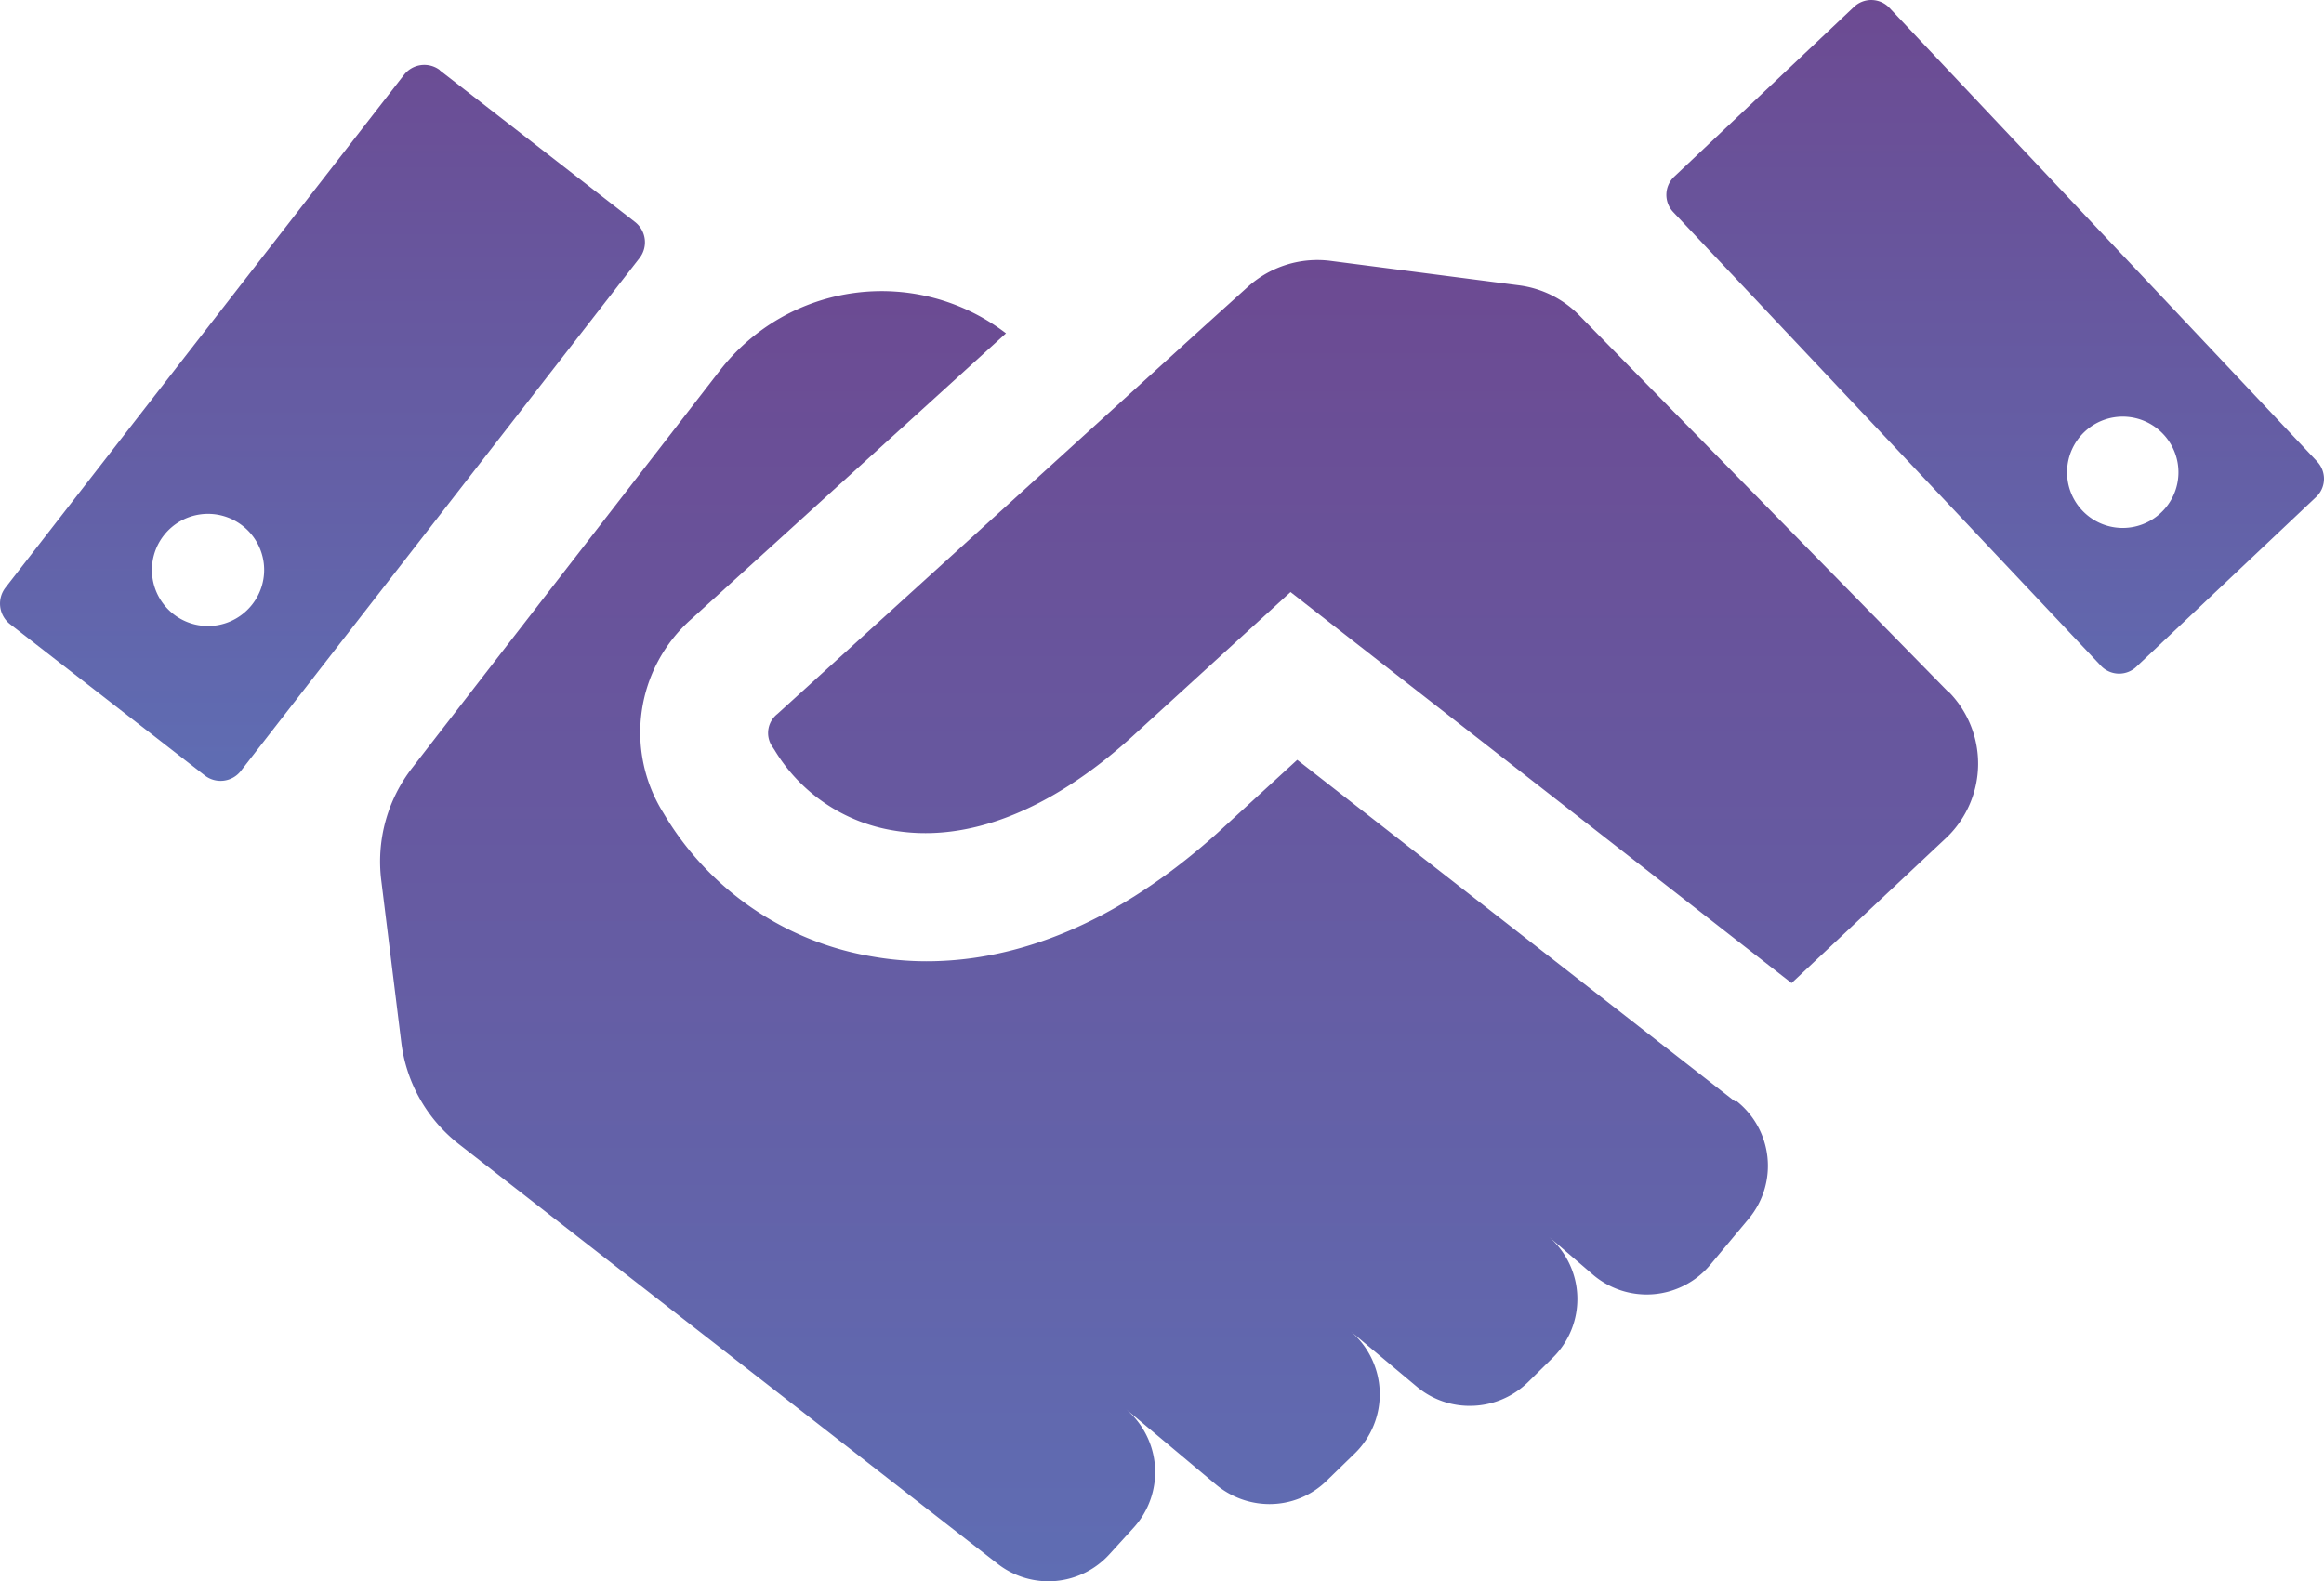 <svg xmlns="http://www.w3.org/2000/svg" xmlns:xlink="http://www.w3.org/1999/xlink" width="104.13" height="70.862" viewBox="0 0 104.13 70.862"><defs><linearGradient id="linear-gradient" x1="0.5" x2="0.5" y2="1" gradientUnits="objectBoundingBox"><stop offset="0" stop-color="#6c4a92"></stop><stop offset="1" stop-color="#5f6db3"></stop></linearGradient><linearGradient id="linear-gradient-2" x1="0.5" y1="0" x2="0.5" y2="1" xlink:href="#linear-gradient"></linearGradient></defs><g id="handshake" transform="translate(-25.487 -33.319)"><path id="Path_5319" data-name="Path 5319" d="M129.3,53.989,110.158,33.683a1.123,1.123,0,0,0-1.614-.042l-8.029,7.583a1.123,1.123,0,0,0-.042,1.614L119.61,63.143a1.123,1.123,0,0,0,1.614.042l8.029-7.583a1.123,1.123,0,0,0,.042-1.614ZM122.308,56.3a2.494,2.494,0,1,1,.106-3.526A2.488,2.488,0,0,1,122.308,56.3ZM45.2,36.465a1.152,1.152,0,0,0-1.614.212L25.727,59.66a1.168,1.168,0,0,0,.191,1.614l8.751,6.8a1.152,1.152,0,0,0,1.614-.212L54.147,44.877a1.152,1.152,0,0,0-.212-1.614l-8.751-6.8ZM36.793,60.4a2.513,2.513,0,1,1-.446-3.526A2.506,2.506,0,0,1,36.793,60.4Z" transform="translate(0 0)" fill="url(#linear-gradient)"></path><path id="Path_5320" data-name="Path 5320" d="M94.223,76.52,74.6,61.206l-3.568,3.271c-5.055,4.545-9.6,5.756-13.042,5.756a14.076,14.076,0,0,1-2.421-.212A13.434,13.434,0,0,1,46.2,63.585,6.783,6.783,0,0,1,47.451,54.9l14.1-12.808a9.161,9.161,0,0,0-12.829,1.678L34.961,61.546a6.837,6.837,0,0,0-1.4,5.076l.892,7.222a6.842,6.842,0,0,0,2.591,4.588l24.129,18.8a3.694,3.694,0,0,0,5.013-.425l1.083-1.189a3.7,3.7,0,0,0-.361-5.331l4.057,3.4a3.738,3.738,0,0,0,2.379.871,3.649,3.649,0,0,0,2.57-1.041L77.166,92.3a3.7,3.7,0,0,0-.191-5.5l2.995,2.506a3.673,3.673,0,0,0,2.379.85,3.721,3.721,0,0,0,2.591-1.062l1.1-1.083a3.693,3.693,0,0,0-.17-5.438l1.975,1.7a3.712,3.712,0,0,0,5.268-.446l1.72-2.06a3.7,3.7,0,0,0-.574-5.289ZM103.8,58.19,87.234,41.282a4.613,4.613,0,0,0-2.676-1.338l-8.475-1.1a4.639,4.639,0,0,0-3.675,1.147l-2,1.805-19.1,17.354a1.084,1.084,0,0,0-.255,1.423l.127.191a7.664,7.664,0,0,0,5.353,3.611c3.292.552,6.967-.871,10.62-4.163L74.3,53.687,96.75,71.21l6.988-6.563a4.59,4.59,0,0,0,.064-6.478Z" transform="translate(9.011 6.164)" fill="url(#linear-gradient-2)"></path></g></svg>